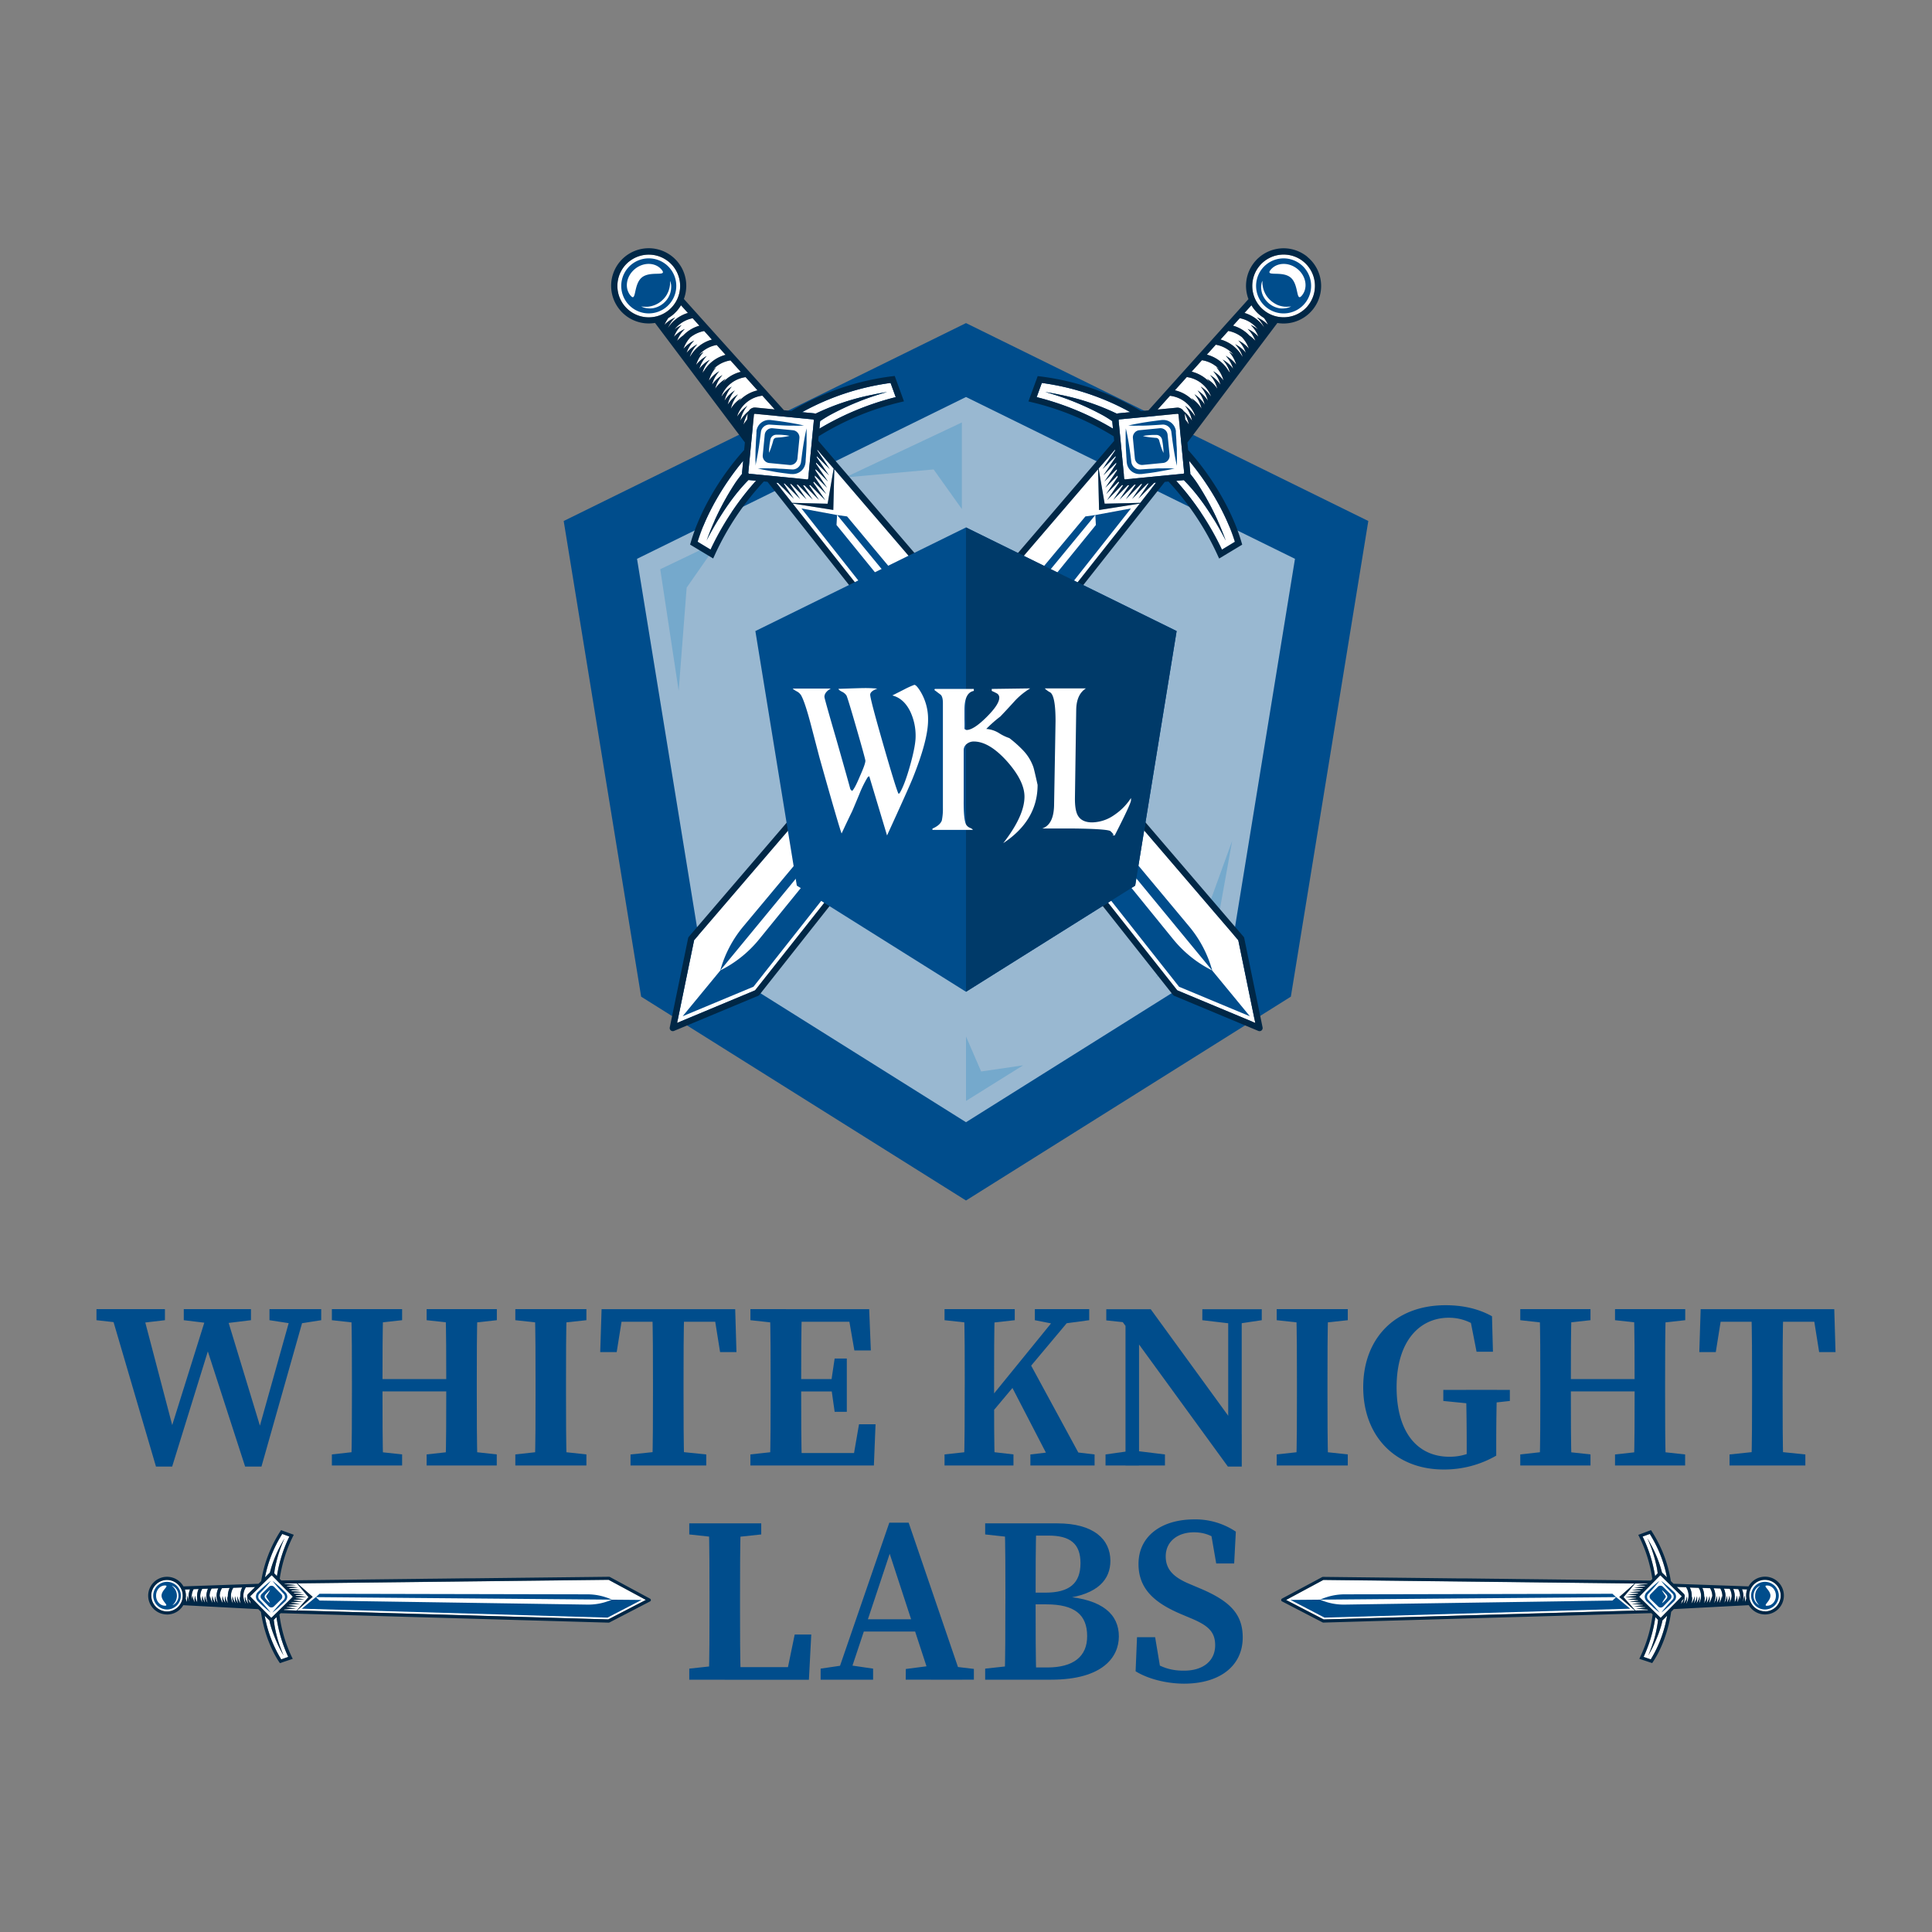 <svg id="Layer_1" data-name="Layer 1" xmlns="http://www.w3.org/2000/svg" viewBox="0 0 900 900"><rect x="0" y="0" width="900" height="900" fill="#808080" stroke="none"/><defs><style>.cls-1{fill:#004d8c;}.cls-2{fill:#99b8d1;}.cls-3{fill:#75a9cc;}.cls-4{fill:#fff;}.cls-5{fill:#002746;}.cls-6{fill:#003a69;}</style></defs><path class="cls-1" d="M59.82,616.67,44.94,615v-5.16H76.83V615l-14.06,1.65Zm37.32-6.81h7.43l18.05,59.34L118,675.11l18.3-65.25h6.26L121.8,683.18h-7.61L95,623.92l4.12-1.81L80.2,683.18H72.66L51.13,609.86H66.05L81.63,669.2l-4.93,5.91Zm2.2,6.81L85.61,615v-5.16h31.3V615l-13.48,1.65Zm37.06,0L125.53,615v-5.16h24.1V615L139,616.67Z"/><path class="cls-1" d="M154.6,615v-5.16h32.72V615l-15.16,1.65h-2.72Zm17.56,60.87,15.16,1.65v5.15H154.6v-5.15l14.84-1.65Zm-8.22-32c0-11.31,0-22.73-.33-34h14.9c-.33,11.09-.33,22.51-.33,34v3.33c0,12.74,0,24.16.33,35.46h-14.9c.33-11.09.33-22.5.33-34Zm7.12,4.31v-5.74H215v5.74ZM198.74,615v-5.16h32.71V615l-15,1.65h-2.64Zm17.67,60.87,15,1.65v5.15H198.74v-5.15l15-1.65Zm-8.53-32c0-11.31,0-22.73-.33-34h14.89c-.33,11.09-.33,22.51-.33,34v4.76c0,11.31,0,22.73.33,34H207.55c.33-11.09.33-22.5.33-35.46Z"/><path class="cls-1" d="M240.06,615v-5.16h33.11V615l-15.27,1.65h-2.72Zm17.84,60.87,15.27,1.65v5.15H240.06v-5.15l15.12-1.65Zm-8.42-32c0-11.31,0-22.73-.33-34H264c-.33,11.09-.33,22.51-.33,34v4.72c0,11.35,0,22.77.33,34.07H249.15c.33-11.09.33-22.5.33-34Z"/><path class="cls-1" d="M284,615.72l6.47-5.86-3.19,20h-7.68l.64-20h62.24l.59,20h-7.63l-3.2-20,6.44,5.86Zm29,60.17,16,1.65v5.15H293.73v-5.15l15.82-1.65Zm-8.82-32c0-11.31,0-22.73-.33-34h14.9c-.33,11.09-.33,22.51-.33,34v4.72c0,11.35,0,22.77.33,34.07h-14.9c.33-11.09.33-22.5.33-34Z"/><path class="cls-1" d="M349.57,615v-5.16h16.54v6.81h-1.42Zm16.54,60.87v6.8H349.57v-5.15l15.12-1.65Zm-7.12-32c0-11.31,0-22.73-.33-34h14.89c-.33,11.09-.33,22.51-.33,34v3.89c0,12.18,0,23.6.33,34.9H358.66c.33-11.09.33-22.5.33-34Zm35.67-34,6.48,5.86h-35v-5.86H404.9l.77,19.22H398ZM390.6,648.2H366.11v-5.78H390.6Zm17.26,15.28-.77,19.21h-41v-5.81h37.22l-6.47,5.81,3.32-19.21Zm-20.7-19.56,1.65-11.07h5.67v24.81h-5.67L387.16,646Z"/><path class="cls-1" d="M440,615v-5.16h32.71V615l-14.87,1.65h-2.72Zm17.84,60.87,14.27,1.65v5.15H440v-5.15l15.12-1.65Zm-8.42-32c0-11.31,0-22.73-.33-34h14.32c-.32,11.09-.32,22.51-.32,34v6.53c0,9.54,0,21,.32,32.26H449.06c.33-11.09.33-22.5.33-34Zm7,13.43L495,609.86h7.4l-46,54.89Zm22.53-23.72,26.64,49.08H490.31l-20-38.65ZM480,677.54l14-1.65h2.08l13.82,1.65v5.15H480ZM482.07,615v-5.16H507.4V615L495,616.67l-2.72.34Z"/><path class="cls-1" d="M515,677.54l11.61-1.65h2.68l13.39,1.65v5.15H515Zm6.31-64,6.57,2.88-12.53-1.33v-5.2h20.7l42.41,58.3v15H572Zm3-3.65,6.3,5.2v67.63h-6.3Zm35.79,0h27.68V615l-11.06,1.65h-2.64l-14-1.65Zm12.05,0h6.29v73.32l-6.29-6.3Z"/><path class="cls-1" d="M594.73,615v-5.16h33.12V615l-15.28,1.65h-2.72Zm17.84,60.87,15.28,1.65v5.15H594.73v-5.15l15.12-1.65Zm-8.41-32c0-11.31,0-22.73-.33-34h14.89c-.33,11.09-.33,22.51-.33,34v4.72c0,11.35,0,22.77.33,34.07H603.83c.33-11.09.33-22.5.33-34Z"/><path class="cls-1" d="M697,678.1a48.58,48.58,0,0,1-24.51,6.45c-22.28,0-37.45-15.32-37.45-38.35,0-22.59,14.71-38.18,38.32-38.18,8.15,0,15.4,1.64,21.67,5.15l.44,16.52h-7.63l-3.3-16.85,7.21,1.87v6c-5.65-4.84-11-6.86-16.86-6.86-13.6,0-24.3,10.93-24.3,32.34s10,32.42,24.59,32.42c5.4,0,9.25-1.35,14.75-4.18l-6.68,6.13v-7.38c0-8.62-.11-17.06-.33-25.73h14.41c-.23,8.52-.33,17.09-.33,25.94Zm-24.65-25.48v-5.16h31v5.16L690.91,654h-4.73Z"/><path class="cls-1" d="M708.2,615v-5.16h32.71V615l-15.16,1.65H723Zm17.55,60.87,15.16,1.65v5.15H708.2v-5.15L723,675.89Zm-8.21-32c0-11.31,0-22.73-.33-34H732.1c-.33,11.09-.33,22.51-.33,34v3.33c0,12.74,0,24.16.33,35.46H717.21c.33-11.09.33-22.5.33-34Zm7.11,4.31v-5.74h43.94v5.74ZM752.34,615v-5.16h32.71V615l-15,1.65h-2.64ZM770,675.89l15,1.65v5.15H752.34v-5.15l15-1.65Zm-8.54-32c0-11.31,0-22.73-.33-34H776c-.33,11.09-.33,22.51-.33,34v4.76c0,11.31,0,22.73.33,34H761.14c.33-11.09.33-22.5.33-35.46Z"/><path class="cls-1" d="M796,615.72l6.47-5.86-3.19,20H791.6l.63-20h62.24l.59,20h-7.63l-3.19-20,6.43,5.86Zm29,60.17,16,1.65v5.15H805.69v-5.15l15.82-1.65Zm-8.82-32c0-11.31,0-22.73-.34-34h14.9c-.33,11.09-.33,22.51-.33,34v4.72c0,11.35,0,22.77.33,34.07h-14.9c.34-11.09.34-22.5.34-34Z"/><path class="cls-1" d="M321.09,714.8v-5.16h33.52v5.16l-15.28,1.65H336.2Zm16.53,60.87v6.8H321.09v-5.16l15.11-1.64Zm-7.44-66h14.89c-.33,11.23-.33,22.65-.33,34v6.73c0,9.49,0,20.91.33,32.07H330.18c.33-11.23.33-22.64.33-32.86v-5.94C330.51,732.23,330.51,720.81,330.18,709.64Zm47.74,51.75-1.1,21.08h-39.2v-5.89h35.43l-7.2,5.89,4.35-21.08Z"/><path class="cls-1" d="M382.28,777.31l11.14-1.64h2.07l11.23,1.64v5.16H382.28Zm32-68h9l25,73.17H433.64l-20.37-62.3,3.33-2.81-21.67,65.11h-5.85Zm-12.32,45h29.64l2.12,5.73H400.11Zm20,23.17L435,775.79h4.82l13.85,1.65v5H421.92Z"/><path class="cls-1" d="M458.93,714.8v-5.16h16.54v6.81h-1.42Zm16.54,60.87v6.8H458.93v-5.16l15.12-1.64Zm-7.11-31.75c0-11.39,0-22.89-.33-34.28h14.73c-.33,11.17-.33,22.67-.33,34.28v3.23c0,12.47,0,23.93.33,35.32H468c.33-11.16.33-22.62.33-34.23Zm7.11-2H486.9c11.37,0,16.43-4.4,16.43-13.77,0-9.09-4.89-12.81-14.83-12.81h-13v-5.7h17.06c16.85,0,24.7,7.39,24.7,17.48,0,8.37-5.48,15.62-21.69,17.54v-1c18.29,1.3,25.64,8.59,25.64,18.63,0,9.59-7.47,20.17-31.56,20.17H475.47v-5.69h12.4c12.18,0,18.57-5.1,18.57-14.56,0-10.09-5.93-14.84-19-14.84H475.47Z"/><path class="cls-1" d="M566.07,766.41c0-6.46-3.55-9.35-11.61-12.69L550,751.84c-12.08-5.16-19.64-11.61-19.64-23.29,0-12.91,10.64-20.76,26-20.76a33.75,33.75,0,0,1,19.34,5.71l-.78,14.83h-8.36l-2.87-16.58,7.95,3.38v5.49c-5.62-4.75-9.72-6.81-15.46-6.81-7.39,0-13.14,4.12-13.14,11.23,0,6.34,4,9.88,11.22,12.88l4.72,2c14.26,6,19.93,12.17,19.93,22.88,0,13-10.38,21.51-27.31,21.51-8.24,0-16.9-2.23-22.59-5.77l.66-15.86h8.44L541,780l-7.82-2.87v-5.28c6.89,4.34,11,6.41,18.29,6.41C560.53,778.3,566.07,773.64,566.07,766.41Z"/><polygon class="cls-1" points="262.59 242.7 298.67 464.28 450 559.24 601.33 464.28 637.41 242.7 450 150.51 262.59 242.7"/><polygon class="cls-2" points="326.91 445.54 296.75 260.32 450 184.94 603.25 260.32 573.09 445.54 450 522.77 326.91 445.54"/><polygon class="cls-3" points="448.07 196.8 448.07 237.13 434.92 218.68 393.71 222.41 448.07 196.8"/><polygon class="cls-3" points="307.57 265.17 335.03 252.01 319.87 273.75 316.15 321.8 307.57 265.17"/><polygon class="cls-3" points="574 391.65 565.65 438.08 538.29 455.44 560.06 430.13 574 391.65"/><polygon class="cls-3" points="450 482.83 450 512.87 476.59 496.27 457.05 499.14 450 482.83"/><path class="cls-4" d="M482.92,185l2.4-6.61A117.77,117.77,0,0,1,526.53,192l-5.38.52a3.45,3.45,0,0,0-.84.21,110.23,110.23,0,0,0-26.68-8.87c-2.24-.48-4.48-.89-6.73-1.26a126.86,126.86,0,0,1,27.13,11c1.41.8,2.76,1.67,4.1,2.57v0l.34,3.52A132.14,132.14,0,0,0,482.92,185Z"/><polygon class="cls-4" points="351.72 461.35 315.44 476.49 323.34 437.98 511.52 218.59 511.99 237.57 530.94 234.55 351.72 461.35"/><path class="cls-4" d="M531.18,234.25l-16.59.39-2.81-16.36,7.63-8.88.05.5-5.85,8.65,6.09-6.12.06.55L514,221.45l6-6,.06.61-5.59,8.27,5.83-5.85.06.66-5.47,8.09,5.7-5.72.07.71-5.35,7.91,5.77-5.79c.08.14.16.28.25.41L515.73,233l7-7.08a4,4,0,0,0,.45.16l-4.58,6.78,6.74-6.77.71-.06-4.52,6.69,6.89-6.92.66-.07-4.63,6.85,7.06-7.08.6-.06-4.73,7,7.21-7.24.55-.05-4.83,7.15,7.36-7.4.88-.08Z"/><path class="cls-4" d="M575.24,252.38l-6,3.64A132.18,132.18,0,0,0,547.93,224l3.53-.34h0C558,230.2,563.25,238,567.85,246c1.1,1.92,2.14,3.86,3.16,5.83A127.73,127.73,0,0,0,557.63,225c-1-1.48-2.07-2.88-3.17-4.27a3.31,3.31,0,0,0,0-.77l-.51-5.3C563.42,226,571.38,239.84,575.24,252.38Z"/><path class="cls-4" d="M552.73,201.83h0v-.1S552.73,201.79,552.73,201.83Z"/><path class="cls-4" d="M549,193.18l2.62,27a.45.45,0,0,1-.1.33.48.48,0,0,1-.31.17l-27,2.62a.47.47,0,0,1-.34-.11.43.43,0,0,1-.16-.31l-2.62-27a.46.46,0,0,1,.1-.34.48.48,0,0,1,.31-.17l27-2.61a.45.45,0,0,1,.5.41Z"/><path class="cls-4" d="M553.83,197.82a19.82,19.82,0,0,0-1.72-2.41l-.25-2.51a3,3,0,0,0-.06-.32A17.14,17.14,0,0,1,553.83,197.82Z"/><path class="cls-4" d="M556.77,194.11A17.14,17.14,0,0,0,552,189,15.75,15.75,0,0,1,555.3,196a17.82,17.82,0,0,0-3.94-4.51,3.09,3.09,0,0,0-.71-.82,3.38,3.38,0,0,0-2.46-.76l-8.93.87,5.76-6.41A14.16,14.16,0,0,1,556.49,193C556.59,193.39,556.69,193.75,556.77,194.11Z"/><path class="cls-4" d="M564.12,184.79a15.7,15.7,0,0,0-4.82-4.71,15.46,15.46,0,0,1,3.35,6.57,15.78,15.78,0,0,0-4.81-4.78,15.55,15.55,0,0,1,3.34,6.63,16.14,16.14,0,0,0-4.79-4.84,15.53,15.53,0,0,1,3.31,6.7,15.82,15.82,0,0,0-4.77-4.9,13.91,13.91,0,0,1,1.18,1.59,16.78,16.78,0,0,0-8.82-5.24l5.54-6.16A14.08,14.08,0,0,1,563.89,184C564,184.26,564.05,184.52,564.12,184.79Z"/><path class="cls-4" d="M570,177.36a15.5,15.5,0,0,0-4.88-4.44,15.16,15.16,0,0,1,3.41,6.3,15.64,15.64,0,0,0-4.86-4.51,15.18,15.18,0,0,1,3.38,6.37,15.46,15.46,0,0,0-4.84-4.58,13.75,13.75,0,0,1,1.21,1.55,16.87,16.87,0,0,0-8.34-4.92l4.8-5.33a14.15,14.15,0,0,1,8.17,4.28,11.9,11.9,0,0,0-1.47-1A15.15,15.15,0,0,1,570,177.36Z"/><path class="cls-4" d="M575.91,169.93a15.33,15.33,0,0,0-4.94-4.18,14.94,14.94,0,0,1,3.46,6,15.34,15.34,0,0,0-4.92-4.24,14.91,14.91,0,0,1,3.45,6.1c-.25-.32-.51-.64-.78-1a16.68,16.68,0,0,0-10-7.4l4.16-4.63a14.21,14.21,0,0,1,8.32,4.68,14.12,14.12,0,0,0-2.2-1.39A14.75,14.75,0,0,1,575.91,169.93Z"/><path class="cls-4" d="M581.81,162.49a15.19,15.19,0,0,0-5-3.9,14.9,14.9,0,0,1,3.54,5.76,15.35,15.35,0,0,0-5-4,14.76,14.76,0,0,1,3.52,5.83l-.38-.45a16.67,16.67,0,0,0-9.94-7.57l3.61-4a14.6,14.6,0,0,1,6.39,2.92A15.06,15.06,0,0,1,581.81,162.49Z"/><path class="cls-4" d="M586.24,156.9a15.2,15.2,0,0,0-5.07-3.68,14.72,14.72,0,0,1,3.6,5.54,16.79,16.79,0,0,0-2.84-2.49,16.74,16.74,0,0,0-7.56-4.57l3.13-3.48a14,14,0,0,1,8.46,5.21,13.84,13.84,0,0,0-3.33-2A14.6,14.6,0,0,1,586.24,156.9Z"/><path class="cls-4" d="M589,152.78a16.63,16.63,0,0,0-9.32-7l3.24-3.59a17.3,17.3,0,0,0,3.87,4.53,18.19,18.19,0,0,0,2,1.41,15.8,15.8,0,0,1,1.82,3.17,15.47,15.47,0,0,0-5.1-3.44A14.56,14.56,0,0,1,589,152.78Z"/><path class="cls-4" d="M609.23,142.47a14.61,14.61,0,1,1-2-20.56A14.63,14.63,0,0,1,609.23,142.47Z"/><path class="cls-1" d="M526.84,236.85l-16.6,3.07h0l.26,4.64-156.86,193a54.9,54.9,0,0,1-18.12,14.51L510.23,239.93l-4.61.64-159.35,191a54.66,54.66,0,0,0-10.76,20.57L318,473.41l33-13.76.12-.15Z"/><path class="cls-1" d="M528.5,201.63a3.33,3.33,0,0,0-.75,2.46l.92,9.49a3.38,3.38,0,0,0,3.67,3l9.49-.92a3.37,3.37,0,0,0,3-3.68l-.92-9.49a3.36,3.36,0,0,0-3.68-3l-9.48.92A3.29,3.29,0,0,0,528.5,201.63ZM542,211a21.56,21.56,0,0,1-.92-2.24c-.25-.67-.5-1.47-.74-2.33-.12-.42-.26-.9-.36-1.3a1.6,1.6,0,0,0-1.39-1.16c-.44,0-.92-.06-1.36-.1-.89-.07-1.72-.17-2.43-.28a21.57,21.57,0,0,1-2.37-.47,21,21,0,0,1,2.39-.36c.71-.08,1.55-.14,2.44-.16.45,0,.9,0,1.39,0a2.75,2.75,0,0,1,1.74.64,2.79,2.79,0,0,1,.95,1.56c.11.52.16.93.24,1.39.14.88.25,1.71.31,2.43A20.84,20.84,0,0,1,542,211Z"/><path class="cls-1" d="M606.1,123.28a12.82,12.82,0,1,0,1.75,18.05A12.82,12.82,0,0,0,606.1,123.28Zm-4.83,19.57c-.15.06-.36.18-.64.28a8.85,8.85,0,0,1-2.48.53,9.09,9.09,0,0,1-1.71,0,9,9,0,0,1-1.89-.42,9.93,9.93,0,0,1-1.9-.84,10.06,10.06,0,0,1-.91-.59l-.41-.3a5.22,5.22,0,0,1-.42-.36,10.35,10.35,0,0,1-2.53-3.36,9.69,9.69,0,0,1-.63-1.83,9.06,9.06,0,0,1-.21-3.13,7.69,7.69,0,0,1,.2-1.09A4.34,4.34,0,0,1,588,131l.08-.24s0,.35,0,.94c0,.29,0,.65.07,1.05s.13.84.23,1.32a12.54,12.54,0,0,0,.46,1.49,13.89,13.89,0,0,0,.74,1.57,11.13,11.13,0,0,0,2.35,2.85c.11.1.24.23.34.31l.4.31c.26.18.48.36.76.52A10.94,10.94,0,0,0,595,142a10.79,10.79,0,0,0,1.63.55,13.63,13.63,0,0,0,1.54.28,12.12,12.12,0,0,0,2.39,0c.59,0,.93-.11.93-.11Zm5.23-5.23c-2.87,3.49-1.3-5.06-5.31-8.36s-12.11-.13-9.24-3.61,8.46-3.63,12.48-.33S609.37,134.14,606.5,137.62Z"/><path class="cls-1" d="M541.08,219.45c1.83-.31,3.35-.61,4.41-.84s1.66-.37,1.66-.37-.62,0-1.7-.06-2.64,0-4.49,0c-.92,0-1.93,0-3,.1s-2.17.09-3.33.18l-3.5.23a3.86,3.86,0,0,1-2.68-.9,4,4,0,0,1-1.41-2.44c-.15-1.18-.3-2.35-.44-3.48-.3-2.29-.62-4.43-.94-6.25s-.61-3.35-.84-4.41-.38-1.67-.38-1.67,0,.63-.05,1.71,0,2.63,0,4.49.13,4,.28,6.31c0,.58.07,1.17.11,1.76l.06.89c0,.32,0,.56.09,1a5.89,5.89,0,0,0,2.13,3.81,6,6,0,0,0,4.15,1.32l.28,0,.22,0,.45-.05.89-.12,1.75-.22c1.15-.14,2.25-.31,3.3-.47S540.17,219.61,541.08,219.45Z"/><path class="cls-1" d="M548.23,210.76c0-.92,0-1.93-.1-3s-.09-2.18-.17-3.33l-.12-1.76-.06-.9,0-.45,0-.22,0-.28a5.91,5.91,0,0,0-6.24-5.17c-.4,0-.64.06-1,.09l-.89.11-1.75.23c-2.29.3-4.43.62-6.25.94s-3.35.61-4.41.84-1.66.38-1.66.38.62,0,1.7.05,2.64,0,4.49,0,4-.13,6.32-.27l3.5-.23a4,4,0,0,1,2.66.91,3.86,3.86,0,0,1,1.4,2.46c.15,1.18.3,2.35.44,3.48s.32,2.25.47,3.3.32,2,.47,2.95c.31,1.83.62,3.35.84,4.41s.38,1.66.38,1.66,0-.62,0-1.7S548.28,212.61,548.23,210.76Z"/><path class="cls-5" d="M609.08,119.67a17.49,17.49,0,0,0-27.5,19.67L535,191.15l-3.47.34a120.49,120.49,0,0,0-47-16.15l-1.13-.13L479.08,187l1.58.38a129,129,0,0,1,38.16,15.9l.2,2.08-81.92,95.5-5.71,6.66-7.71,9h0l-15.41,18-1.54,1.79h0L404,339.46l-83.12,96.91a1.47,1.47,0,0,0-.32.65L312,478.6a1.45,1.45,0,0,0,2,1.63l39.17-16.34a1.49,1.49,0,0,0,.58-.44L455.46,334.76l12.27-15.53,3.42-4.33,3.47-4.39h0l10.28-13,2.58-3.27,55.13-69.76,1.7-.17a129.21,129.21,0,0,1,22.93,34.4l.68,1.48,10.75-6.47-.32-1.08c-4.24-14.59-13.65-30.6-24.87-43l-.34-3.5,41.91-55.68a17.49,17.49,0,0,0,14-30.76ZM482.92,185l2.4-6.61A117.77,117.77,0,0,1,526.53,192l-5.38.52a3.45,3.45,0,0,0-.84.21,110.23,110.23,0,0,0-26.68-8.87c-2.24-.48-4.48-.89-6.73-1.26a126.86,126.86,0,0,1,27.13,11c1.41.8,2.76,1.67,4.1,2.57v0l.34,3.52A132.14,132.14,0,0,0,482.92,185ZM351.72,461.35l-36.28,15.14,7.9-38.51L511.52,218.59l.47,19,19-3Zm179.46-227.1-16.59.39-2.81-16.36,7.63-8.88.05.5-5.85,8.65,6.09-6.12.06.55L514,221.45l6-6,.06.61-5.59,8.27,5.83-5.85.06.66-5.47,8.09,5.7-5.72.07.71-5.35,7.91,5.77-5.79c.08.14.16.28.25.41L515.73,233l7-7.08a4,4,0,0,0,.45.16l-4.58,6.78,6.74-6.77.71-.06-4.52,6.69,6.89-6.92.66-.07-4.63,6.85,7.06-7.08.6-.06-4.73,7,7.21-7.24.55-.05-4.83,7.15,7.36-7.4.88-.08Zm44.06,18.13-6,3.64A132.18,132.18,0,0,0,547.93,224l3.53-.34h0C558,230.2,563.25,238,567.85,246c1.1,1.92,2.14,3.86,3.16,5.83A127.73,127.73,0,0,0,557.63,225c-1-1.48-2.07-2.88-3.17-4.27a3.31,3.31,0,0,0,0-.77l-.51-5.3C563.42,226,571.38,239.84,575.24,252.38Zm-22.51-50.55h0v-.1S552.73,201.79,552.73,201.83ZM549,193.18l2.62,27a.45.45,0,0,1-.1.33.48.48,0,0,1-.31.17l-27,2.62a.47.47,0,0,1-.34-.11.43.43,0,0,1-.16-.31l-2.62-27a.46.46,0,0,1,.1-.34.48.48,0,0,1,.31-.17l27-2.61a.45.45,0,0,1,.5.41Zm4.86,4.64a19.82,19.82,0,0,0-1.72-2.41l-.25-2.51a3,3,0,0,0-.06-.32A17.14,17.14,0,0,1,553.83,197.82Zm2.94-3.71A17.14,17.14,0,0,0,552,189,15.75,15.75,0,0,1,555.3,196a17.82,17.82,0,0,0-3.94-4.51,3.09,3.09,0,0,0-.71-.82,3.38,3.38,0,0,0-2.46-.76l-8.93.87,5.76-6.41A14.16,14.16,0,0,1,556.49,193C556.59,193.39,556.69,193.75,556.77,194.11Zm7.35-9.32a15.7,15.7,0,0,0-4.82-4.71,15.46,15.46,0,0,1,3.35,6.57,15.78,15.78,0,0,0-4.81-4.78,15.55,15.55,0,0,1,3.34,6.63,16.14,16.14,0,0,0-4.79-4.84,15.53,15.53,0,0,1,3.31,6.7,15.82,15.82,0,0,0-4.77-4.9,13.91,13.91,0,0,1,1.18,1.59,16.78,16.78,0,0,0-8.82-5.24l5.54-6.16A14.08,14.08,0,0,1,563.89,184C564,184.26,564.05,184.52,564.12,184.79Zm5.89-7.43a15.5,15.5,0,0,0-4.88-4.44,15.16,15.16,0,0,1,3.41,6.3,15.64,15.64,0,0,0-4.86-4.51,15.18,15.18,0,0,1,3.38,6.37,15.46,15.46,0,0,0-4.84-4.58,13.75,13.75,0,0,1,1.21,1.55,16.87,16.87,0,0,0-8.34-4.92l4.8-5.33a14.15,14.15,0,0,1,8.17,4.28,11.9,11.9,0,0,0-1.47-1A15.15,15.15,0,0,1,570,177.36Zm5.9-7.43a15.33,15.33,0,0,0-4.94-4.18,14.94,14.94,0,0,1,3.46,6,15.34,15.34,0,0,0-4.92-4.24,14.91,14.91,0,0,1,3.45,6.1c-.25-.32-.51-.64-.78-1a16.68,16.68,0,0,0-10-7.4l4.16-4.63a14.21,14.21,0,0,1,8.32,4.68,14.12,14.12,0,0,0-2.2-1.39A14.75,14.75,0,0,1,575.91,169.93Zm5.9-7.44a15.19,15.19,0,0,0-5-3.9,14.9,14.9,0,0,1,3.54,5.76,15.35,15.35,0,0,0-5-4,14.76,14.76,0,0,1,3.52,5.83l-.38-.45a16.67,16.67,0,0,0-9.94-7.57l3.61-4a14.6,14.6,0,0,1,6.39,2.92A15.06,15.06,0,0,1,581.81,162.49Zm4.43-5.59a15.2,15.2,0,0,0-5.07-3.68,14.72,14.72,0,0,1,3.6,5.54,16.79,16.79,0,0,0-2.84-2.49,16.74,16.74,0,0,0-7.56-4.57l3.13-3.48a14,14,0,0,1,8.46,5.21,13.84,13.84,0,0,0-3.33-2A14.6,14.6,0,0,1,586.24,156.9Zm2.79-4.12a16.63,16.63,0,0,0-9.32-7l3.24-3.59a17.3,17.3,0,0,0,3.87,4.53,18.19,18.19,0,0,0,2,1.41,15.8,15.8,0,0,1,1.82,3.17,15.47,15.47,0,0,0-5.1-3.44A14.56,14.56,0,0,1,589,152.78Zm20.2-10.31a14.61,14.61,0,1,1-2-20.56A14.63,14.63,0,0,1,609.23,142.47Z"/><path class="cls-4" d="M381.71,199.69l.34-3.52v0c1.34-.9,2.69-1.77,4.1-2.57a126.86,126.86,0,0,1,27.13-11c-2.25.37-4.49.78-6.73,1.26a110.23,110.23,0,0,0-26.68,8.87,3.45,3.45,0,0,0-.84-.21l-5.38-.52a117.77,117.77,0,0,1,41.21-13.61l2.4,6.61A132.14,132.14,0,0,0,381.71,199.69Z"/><polygon class="cls-4" points="369.24 234.55 388.19 237.57 388.66 218.59 576.84 437.98 584.74 476.49 548.46 461.35 369.24 234.55"/><path class="cls-4" d="M361.58,224.86l.88.08,7.36,7.4L365,225.19l.55.05,7.21,7.24-4.73-7,.6.06,7.05,7.08-4.62-6.85.66.07,6.89,6.92-4.53-6.69.72.06,6.74,6.77-4.59-6.78a3.57,3.57,0,0,0,.46-.16l7.05,7.08-5.59-8.28a3.38,3.38,0,0,0,.24-.41l5.78,5.79-5.35-7.91.07-.71,5.7,5.72-5.47-8.09.06-.66,5.83,5.85-5.6-8.27.06-.61,6,6L380.42,213l.06-.55,6.09,6.12-5.85-8.65,0-.5,7.63,8.88-2.81,16.36L369,234.25Z"/><path class="cls-4" d="M346.21,214.64l-.51,5.3a3.31,3.31,0,0,0,0,.77c-1.1,1.39-2.18,2.79-3.18,4.27a127.21,127.21,0,0,0-13.37,26.85c1-2,2.06-3.91,3.16-5.83,4.6-8,9.84-15.8,16.36-22.4h0l3.53.34A131.89,131.89,0,0,0,331,256l-6-3.64C328.8,239.84,336.76,226,346.21,214.64Z"/><path class="cls-4" d="M347.46,201.73v.1h0S347.46,201.76,347.46,201.73Z"/><path class="cls-4" d="M351.37,192.87a.45.45,0,0,1,.34-.1l27,2.61a.48.48,0,0,1,.31.17.46.46,0,0,1,.1.34l-2.62,27a.43.43,0,0,1-.16.31.49.49,0,0,1-.34.11l-27-2.62a.48.48,0,0,1-.31-.17.45.45,0,0,1-.1-.33l2.62-27A.45.45,0,0,1,351.37,192.87Z"/><path class="cls-4" d="M348.38,192.58a3,3,0,0,0-.06.32l-.25,2.51a18.79,18.79,0,0,0-1.72,2.41A17.14,17.14,0,0,1,348.38,192.58Z"/><path class="cls-4" d="M343.69,193a14.14,14.14,0,0,1,11.46-8.71l5.77,6.41-8.93-.87a3.36,3.36,0,0,0-2.46.76,3.09,3.09,0,0,0-.71.82,17.82,17.82,0,0,0-3.94,4.51,15.75,15.75,0,0,1,3.29-6.92,17.14,17.14,0,0,0-4.76,5.07C343.49,193.75,343.58,193.39,343.69,193Z"/><path class="cls-4" d="M336.29,184a14.08,14.08,0,0,1,11.06-8.34l5.54,6.16a16.78,16.78,0,0,0-8.82,5.24,12.82,12.82,0,0,1,1.18-1.59,16,16,0,0,0-4.78,4.9,15.66,15.66,0,0,1,3.32-6.7A16,16,0,0,0,339,188.5a15.55,15.55,0,0,1,3.34-6.63,15.78,15.78,0,0,0-4.81,4.78,15.46,15.46,0,0,1,3.35-6.57,15.7,15.7,0,0,0-4.82,4.71C336.13,184.52,336.21,184.26,336.29,184Z"/><path class="cls-4" d="M333.59,171.13a11.9,11.9,0,0,0-1.47,1,14.12,14.12,0,0,1,8.17-4.28l4.8,5.33a16.87,16.87,0,0,0-8.34,4.92A13.75,13.75,0,0,1,338,176.5a15.6,15.6,0,0,0-4.85,4.58,15.32,15.32,0,0,1,3.39-6.37,15.64,15.64,0,0,0-4.86,4.51,15.25,15.25,0,0,1,3.4-6.3,15.57,15.57,0,0,0-4.87,4.44A15.15,15.15,0,0,1,333.59,171.13Z"/><path class="cls-4" d="M327.75,164a14.51,14.51,0,0,0-2.19,1.39,14.15,14.15,0,0,1,8.32-4.68L338,165.3a16.68,16.68,0,0,0-10,7.4c-.27.31-.53.63-.78,1a14.91,14.91,0,0,1,3.45-6.1,15.37,15.37,0,0,0-4.93,4.24,15.07,15.07,0,0,1,3.47-6,15.33,15.33,0,0,0-4.94,4.18A14.84,14.84,0,0,1,327.75,164Z"/><path class="cls-4" d="M321.64,157.09a14.6,14.6,0,0,1,6.39-2.92l3.61,4a16.64,16.64,0,0,0-9.94,7.57l-.38.45a14.76,14.76,0,0,1,3.52-5.83,15.35,15.35,0,0,0-5,4,14.79,14.79,0,0,1,3.54-5.76,15.19,15.19,0,0,0-5,3.9A14.92,14.92,0,0,1,321.64,157.09Z"/><path class="cls-4" d="M317.55,151.43a13.84,13.84,0,0,0-3.33,2,14,14,0,0,1,8.45-5.21l3.14,3.48a16.69,16.69,0,0,0-7.56,4.57,16.79,16.79,0,0,0-2.84,2.49,14.72,14.72,0,0,1,3.6-5.54,15.2,15.2,0,0,0-5.07,3.68A14.6,14.6,0,0,1,317.55,151.43Z"/><path class="cls-4" d="M314.63,147.84a15.36,15.36,0,0,0-5.1,3.44,15.8,15.8,0,0,1,1.82-3.17,19.19,19.19,0,0,0,2-1.41,17.3,17.3,0,0,0,3.87-4.53l3.24,3.59a16.63,16.63,0,0,0-9.32,7A14.56,14.56,0,0,1,314.63,147.84Z"/><path class="cls-4" d="M292.94,121.91a14.61,14.61,0,1,1-2,20.56A14.62,14.62,0,0,1,292.94,121.91Z"/><path class="cls-1" d="M373.34,236.85l16.6,3.07h0l-.26,4.64,156.85,193a55,55,0,0,0,18.13,14.51L390,239.93l4.6.64,159.36,191a54.8,54.8,0,0,1,10.76,20.57l17.53,21.29-33-13.76-.12-.15Z"/><path class="cls-1" d="M369.4,200.42l-9.49-.92a3.33,3.33,0,0,0-2.46.75,3.37,3.37,0,0,0-1.21,2.27l-.92,9.49a3.37,3.37,0,0,0,3,3.68l9.49.92a3.38,3.38,0,0,0,3.67-3l.92-9.49a3.37,3.37,0,0,0-.75-2.46A3.31,3.31,0,0,0,369.4,200.42Zm-11.06,8.12c.06-.72.16-1.55.31-2.43.08-.46.13-.87.24-1.39a2.79,2.79,0,0,1,.95-1.56,2.75,2.75,0,0,1,1.74-.64c.49,0,.94,0,1.39,0,.89,0,1.73.08,2.44.16a21,21,0,0,1,2.39.36,21.57,21.57,0,0,1-2.37.47c-.71.11-1.54.21-2.43.28-.44,0-.92.08-1.36.1a1.54,1.54,0,0,0-.87.36,1.43,1.43,0,0,0-.52.8c-.1.4-.24.88-.36,1.3-.24.86-.5,1.66-.74,2.33a21.56,21.56,0,0,1-.92,2.24A20.84,20.84,0,0,1,358.34,208.54Z"/><path class="cls-1" d="M292.33,141.33a12.82,12.82,0,1,0,1.74-18.05A12.82,12.82,0,0,0,292.33,141.33Zm6.36,1.41s.34.06.93.11a12.12,12.12,0,0,0,2.39,0,14,14,0,0,0,1.54-.28,11.18,11.18,0,0,0,1.63-.55,11.45,11.45,0,0,0,1.63-.84c.27-.16.5-.34.76-.52l.4-.31c.1-.08.23-.21.34-.31a11.13,11.13,0,0,0,2.35-2.85,13.89,13.89,0,0,0,.74-1.57,14.71,14.71,0,0,0,.46-1.49c.1-.48.18-.92.23-1.32s.06-.76.06-1.05c0-.59,0-.94,0-.94l.08.24a4.34,4.34,0,0,1,.21.66,7.69,7.69,0,0,1,.2,1.09,9.32,9.32,0,0,1,0,1.43,9,9,0,0,1-.25,1.7,9.74,9.74,0,0,1-.64,1.83,10.19,10.19,0,0,1-1.06,1.78,10.9,10.9,0,0,1-1.46,1.58,5.22,5.22,0,0,1-.42.36l-.41.3a10.06,10.06,0,0,1-.91.59,9.93,9.93,0,0,1-1.9.84,9,9,0,0,1-1.89.42,9.18,9.18,0,0,1-1.72,0,8.68,8.68,0,0,1-2.47-.53,6.75,6.75,0,0,1-.64-.28Zm-2.94-17.42c4-3.3,9.6-3.16,12.47.33s-5.21.3-9.23,3.61-2.44,11.85-5.31,8.36S291.74,128.63,295.75,125.32Z"/><path class="cls-1" d="M359.1,219.45c-1.83-.31-3.35-.61-4.41-.84s-1.66-.37-1.66-.37.62,0,1.7-.06,2.64,0,4.49,0c.92,0,1.93,0,3,.1s2.17.09,3.32.18l3.51.23a3.82,3.82,0,0,0,2.67-.9,4,4,0,0,0,1.41-2.44c.16-1.18.31-2.35.45-3.48.3-2.29.62-4.43.94-6.25s.61-3.35.84-4.41.38-1.67.38-1.67,0,.63,0,1.71,0,2.63,0,4.49-.13,4-.28,6.31c0,.58-.08,1.17-.11,1.76l-.06.89c0,.32,0,.56-.09,1a5.89,5.89,0,0,1-2.13,3.81,6,6,0,0,1-4.15,1.32l-.28,0-.23,0-.45-.05-.88-.12-1.75-.22c-1.15-.14-2.25-.31-3.3-.47S360,219.61,359.1,219.45Z"/><path class="cls-1" d="M351.94,210.76c0-.92.05-1.93.11-3s.08-2.18.17-3.33l.12-1.76c0-.3,0-.6.05-.9l0-.45,0-.22,0-.28a5.91,5.91,0,0,1,6.24-5.17c.4,0,.63.06.95.09l.89.11,1.75.23c2.29.3,4.42.62,6.25.94s3.34.61,4.41.84,1.66.38,1.66.38-.62,0-1.71.05-2.63,0-4.48,0-4-.13-6.32-.27l-3.5-.23a4,4,0,0,0-2.66.91,3.86,3.86,0,0,0-1.4,2.46c-.15,1.18-.3,2.35-.45,3.48s-.31,2.25-.46,3.3-.32,2-.48,2.95c-.3,1.83-.61,3.35-.83,4.41S352,217,352,217s0-.62-.05-1.7S351.89,212.61,351.94,210.76Z"/><path class="cls-5" d="M288.71,144.31a17.5,17.5,0,0,0,16.42,6.12L347,206.11l-.34,3.5c-11.22,12.42-20.63,28.43-24.87,43l-.32,1.08,10.75,6.47.68-1.48a129,129,0,0,1,22.93-34.4l1.7.17,55.12,69.76,2.59,3.27,10.28,13h0L429,314.9l3.42,4.33,12.27,15.53L546.41,463.45a1.49,1.49,0,0,0,.58.44l39.17,16.34a1.45,1.45,0,0,0,2-1.63L579.61,437a1.47,1.47,0,0,0-.32-.65l-83.13-96.91-2.71-3.17h0l-1.54-1.79-15.41-18h0l-7.71-9-5.71-6.66-81.92-95.5.2-2.08a128.86,128.86,0,0,1,38.16-15.9l1.58-.38-4.3-11.82-1.14.13a120.5,120.5,0,0,0-47,16.15l-3.48-.34-46.6-51.81a17.5,17.5,0,1,0-29.89,5Zm93,55.38.34-3.52v0c1.34-.9,2.69-1.77,4.1-2.57a126.86,126.86,0,0,1,27.13-11c-2.25.37-4.49.78-6.73,1.26a110.23,110.23,0,0,0-26.68,8.87,3.45,3.45,0,0,0-.84-.21l-5.38-.52a117.77,117.77,0,0,1,41.21-13.61l2.4,6.61A132.14,132.14,0,0,0,381.71,199.69Zm-12.47,34.86,18.94,3,.48-19L576.84,438l7.9,38.51-36.28-15.14Zm-7.66-9.69.88.08,7.36,7.4L365,225.19l.55.05,7.21,7.24-4.73-7,.6.06,7.05,7.08-4.62-6.85.66.07,6.89,6.92-4.53-6.69.72.06,6.74,6.77-4.59-6.78a3.57,3.57,0,0,0,.46-.16l7.05,7.08-5.59-8.28a3.38,3.38,0,0,0,.24-.41l5.78,5.79-5.35-7.91.07-.71,5.7,5.72-5.47-8.09.06-.66,5.83,5.85-5.6-8.27.06-.61,6,6L380.42,213l.06-.55,6.09,6.12-5.85-8.65,0-.5,7.63,8.88-2.81,16.36L369,234.25Zm-15.37-10.22-.51,5.3a3.31,3.31,0,0,0,0,.77c-1.1,1.39-2.18,2.79-3.18,4.27a127.21,127.21,0,0,0-13.37,26.85c1-2,2.06-3.91,3.16-5.83,4.6-8,9.84-15.8,16.36-22.4h0l3.53.34A131.89,131.89,0,0,0,331,256l-6-3.64C328.8,239.84,336.76,226,346.21,214.64Zm1.25-12.91v.1h0S347.46,201.76,347.46,201.73Zm3.91-8.86a.45.45,0,0,1,.34-.1l27,2.61a.48.48,0,0,1,.31.17.46.46,0,0,1,.1.34l-2.62,27a.43.43,0,0,1-.16.31.49.49,0,0,1-.34.11l-27-2.62a.48.48,0,0,1-.31-.17.45.45,0,0,1-.1-.33l2.62-27A.45.45,0,0,1,351.37,192.87Zm-3-.29a3,3,0,0,0-.06.32l-.25,2.51a18.79,18.79,0,0,0-1.72,2.41A17.14,17.14,0,0,1,348.38,192.58Zm-4.69.46a14.14,14.14,0,0,1,11.46-8.71l5.77,6.41-8.93-.87a3.36,3.36,0,0,0-2.46.76,3.09,3.09,0,0,0-.71.82,17.82,17.82,0,0,0-3.94,4.51,15.75,15.75,0,0,1,3.29-6.92,17.14,17.14,0,0,0-4.76,5.07C343.49,193.75,343.58,193.39,343.69,193Zm-7.4-9a14.08,14.08,0,0,1,11.06-8.34l5.54,6.16a16.78,16.78,0,0,0-8.82,5.24,12.82,12.82,0,0,1,1.18-1.59,16,16,0,0,0-4.78,4.9,15.66,15.66,0,0,1,3.32-6.7A16,16,0,0,0,339,188.5a15.55,15.55,0,0,1,3.34-6.63,15.78,15.78,0,0,0-4.81,4.78,15.46,15.46,0,0,1,3.35-6.57,15.7,15.7,0,0,0-4.82,4.71C336.13,184.52,336.21,184.26,336.29,184Zm-2.7-12.86a11.9,11.9,0,0,0-1.47,1,14.12,14.12,0,0,1,8.17-4.28l4.8,5.33a16.87,16.87,0,0,0-8.34,4.92A13.75,13.75,0,0,1,338,176.5a15.6,15.6,0,0,0-4.85,4.58,15.32,15.32,0,0,1,3.39-6.37,15.64,15.64,0,0,0-4.86,4.51,15.25,15.25,0,0,1,3.4-6.3,15.57,15.57,0,0,0-4.87,4.44A15.15,15.15,0,0,1,333.59,171.13ZM327.75,164a14.51,14.51,0,0,0-2.19,1.39,14.15,14.15,0,0,1,8.32-4.68L338,165.3a16.68,16.68,0,0,0-10,7.4c-.27.31-.53.63-.78,1a14.91,14.91,0,0,1,3.45-6.1,15.37,15.37,0,0,0-4.93,4.24,15.07,15.07,0,0,1,3.47-6,15.33,15.33,0,0,0-4.94,4.18A14.84,14.84,0,0,1,327.75,164Zm-6.11-6.87a14.6,14.6,0,0,1,6.39-2.92l3.61,4a16.64,16.64,0,0,0-9.94,7.57l-.38.45a14.76,14.76,0,0,1,3.52-5.83,15.35,15.35,0,0,0-5,4,14.79,14.79,0,0,1,3.54-5.76,15.19,15.19,0,0,0-5,3.9A14.92,14.92,0,0,1,321.64,157.09Zm-4.09-5.66a13.84,13.84,0,0,0-3.33,2,14,14,0,0,1,8.45-5.21l3.14,3.48a16.69,16.69,0,0,0-7.56,4.57,16.79,16.79,0,0,0-2.84,2.49,14.72,14.72,0,0,1,3.6-5.54,15.2,15.2,0,0,0-5.07,3.68A14.6,14.6,0,0,1,317.55,151.43Zm-2.92-3.59a15.36,15.36,0,0,0-5.1,3.44,15.8,15.8,0,0,1,1.82-3.17,19.19,19.19,0,0,0,2-1.41,17.3,17.3,0,0,0,3.87-4.53l3.24,3.59a16.63,16.63,0,0,0-9.32,7A14.56,14.56,0,0,1,314.63,147.84Zm-21.69-25.93a14.61,14.61,0,1,1-2,20.56A14.62,14.62,0,0,1,292.94,121.91Z"/><polygon class="cls-1" points="371.19 412.56 351.88 293.97 450 245.7 548.12 293.97 528.81 412.56 450 462.01 371.19 412.56"/><polygon class="cls-6" points="450 462.01 528.81 412.56 548.12 293.97 450 245.7 450 462.01"/><path class="cls-4" d="M432.33,335.44q0,9.3-7.17,27.13-2.13,5.21-11.94,26.62l-8.28-27.56a1.44,1.44,0,0,0-.85.6,52.08,52.08,0,0,0-3.76,7.68c-2.22,5.35-3.38,8.1-3.5,8.28q-1.62,3.31-4.78,10.06c-.34-.79-1.45-4.41-3.32-10.83q-2.4-8.21-7-24.58l-3.92-15q-2.82-10.75-4.61-13.91a5.25,5.25,0,0,0-1.88-1.79,7.77,7.77,0,0,1-2.05-1.37H387c-2,1.15-2.95,2.43-2.95,3.86q0,.76,5.52,19.69,6,21.07,6.55,23.3l.77.85c.79-.57,2-2.85,3.67-6.83,1.71-3.81,2.57-6.22,2.57-7.25q0-.76-4.14-15.1T394.32,324a5,5,0,0,0-2.14-1.79c-1.05-.54-1.58-1-1.58-1.32q10.41-.35,11.61-.35a56.69,56.69,0,0,1,6.48.26q-3.31,1.2-3.32,2.82,0,2,5.88,22.48t7.26,23.59h.17a.48.48,0,0,0,.42-.25q2.31-3.76,4.87-12.89T426.53,343a26.41,26.41,0,0,0-2.48-11.51q-3-6.15-8.36-7.52l5.38-2.73a40.9,40.9,0,0,1,4.86-2.21c.57,0,1.39.82,2.47,2.47A24.72,24.72,0,0,1,432.33,335.44Z"/><path class="cls-4" d="M483.35,365.64q0,16.56-16,27.14,9.89-12.72,9.89-21.68,0-7.25-8.07-16.38-8.33-9.3-15.53-9.3a5.13,5.13,0,0,0-3.31,1.15,3.64,3.64,0,0,0-1.41,2.95v23q-.09,9.48,1.19,11.69a3.79,3.79,0,0,0,1.79,1.45c.8.34,1.22.66,1.28.94H434.37V386q3.51-1.54,4.36-3.75a26.94,26.94,0,0,0,.51-6V327.5c0-1.87-.33-3.15-1-3.84l-2.95-2.22.17-.51h18.18v.94q-4.35.76-4.35,8.71v4.52c.05,1.82.05,3.29,0,4.43a1.67,1.67,0,0,0,1,.52q3.24,0,9.21-5.92t6-9.05a2.21,2.21,0,0,0-1.15-2.08c-.77-.42-1.55-.8-2.35-1.14v-.93l17.92-.25a32.88,32.88,0,0,0-7.34,6q-3.24,3.59-6.57,7.08a62.64,62.64,0,0,0-6.57,5.8,13.18,13.18,0,0,1,6.1,2.05,20.77,20.77,0,0,0,4.65,2.22,55,55,0,0,1,6.57,5.89,21.59,21.59,0,0,1,4.61,7.59C481.61,358,482.27,360.75,483.35,365.64Z"/><path class="cls-4" d="M526.86,372.81q0,1.53-7.59,16.38h-1.11l.6-.34a7.46,7.46,0,0,0-1.62-1.79c-1.6-.62-7.23-1-16.89-1.11H485.48c3.59-1.2,5.43-4.81,5.55-10.84q.68-38.3.68-39.25,0-11.94-2.6-13.39a9.74,9.74,0,0,1-2.43-1.79h19.2q-4.45,2.81-4.54,10.07l-.59,40.86c-.05,3.65.35,6.32,1.2,8,1.19,2.33,3.45,3.49,6.8,3.49a18.47,18.47,0,0,0,10.38-3.49,27.45,27.45,0,0,0,7.73-7.86Z"/><path class="cls-4" d="M765.19,715.78l3.32-1.21a58.93,58.93,0,0,1,8,20.24l-1.93-1.9a1.67,1.67,0,0,0-.35-.26,55.8,55.8,0,0,0-5.19-13.12c-.54-1-1.11-2-1.69-3a63.82,63.82,0,0,1,4.51,14c.15.8.25,1.6.33,2.4h0L771,734.19A65.89,65.89,0,0,0,765.19,715.78Z"/><polygon class="cls-4" points="616.63 754.4 599.11 745.32 616.47 735.95 761.48 737.61 754.34 743.91 761.61 750.22 616.63 754.4"/><path class="cls-4" d="M761.8,750.22,756.3,744l5.39-6.35,5.87.07-.18.18-5.2.54,4.31.37-.19.2-5.1.53,4.22.36-.21.22-5,.52,4.13.35-.23.24-4.88.5,4,.35-.25.26-4.77.49,4.09.35a2.09,2.09,0,0,0-.08.23l-5,.52,5,.43a2,2,0,0,0,.08.22l-4.08.43,4.77.41.26.25-4,.42,4.88.42.24.23-4.13.43,5,.43.22.21-4.22.44,5.11.44.2.19-4.31.45,5.22.45.31.31Z"/><path class="cls-4" d="M769,773l-3.35-1.15a66.25,66.25,0,0,0,5.48-18.52l1.26,1.25h0a54.43,54.43,0,0,1-3.34,13.51c-.38,1-.8,2.07-1.23,3.09a63.8,63.8,0,0,0,6-13.79c.25-.86.44-1.73.62-2.6a1.76,1.76,0,0,0,.3-.24l1.87-1.91A58.07,58.07,0,0,1,769,773Z"/><path class="cls-4" d="M781.21,748.06h0l0,0Z"/><path class="cls-4" d="M783.33,743.83l-9.56,9.72a.25.25,0,0,1-.16.06.2.2,0,0,1-.16-.06L763.73,744a.21.21,0,0,1-.07-.16.26.26,0,0,1,.06-.16l9.56-9.72a.22.22,0,0,1,.16-.07.25.25,0,0,1,.16.06l9.72,9.56a.23.23,0,0,1,.07.16A.22.22,0,0,1,783.33,743.83Z"/><path class="cls-4" d="M783.11,747.19a9,9,0,0,0,.37-1.44l.89-.9a1.13,1.13,0,0,0,.1-.13A8.53,8.53,0,0,1,783.11,747.19Z"/><path class="cls-4" d="M785.48,747.12a8.57,8.57,0,0,0,.42-3.46,8,8,0,0,1-1.6,3.5,9.06,9.06,0,0,0,.46-3,1.6,1.6,0,0,0,.09-.53,1.67,1.67,0,0,0-.5-1.19l-3.22-3.16,4.33.15a7.11,7.11,0,0,1,.34,7.22A3.65,3.65,0,0,1,785.48,747.12Z"/><path class="cls-4" d="M791.44,747a8,8,0,0,0,.25-3.37,7.8,7.8,0,0,1-1.44,3.4,7.92,7.92,0,0,0,.28-3.39,7.65,7.65,0,0,1-1.47,3.42,8,8,0,0,0,.32-3.4,7.86,7.86,0,0,1-1.51,3.43,8,8,0,0,0,.35-3.41,6.13,6.13,0,0,1-.24,1,8.4,8.4,0,0,0-.82-5.08l4.15.15a7.05,7.05,0,0,1,.36,6.94Z"/><path class="cls-4" d="M796.19,746.82a7.86,7.86,0,0,0,.14-3.31,7.57,7.57,0,0,1-1.33,3.34,7.9,7.9,0,0,0,.17-3.32,7.65,7.65,0,0,1-1.36,3.35,7.68,7.68,0,0,0,.2-3.34,6,6,0,0,1-.21,1,8.46,8.46,0,0,0-.79-4.79l3.6.13a7.1,7.1,0,0,1,1,4.51,8.62,8.62,0,0,0-.11-.87A7.61,7.61,0,0,1,796.19,746.82Z"/><path class="cls-4" d="M801,746.69a7.74,7.74,0,0,0,0-3.25,7.48,7.48,0,0,1-1.2,3.28,7.78,7.78,0,0,0,0-3.26,7.48,7.48,0,0,1-1.23,3.3c0-.2.08-.41.11-.61a8.37,8.37,0,0,0-.39-6.25l3.12.11a7.07,7.07,0,0,1,.88,4.71,6.34,6.34,0,0,0-.17-1.29A7.41,7.41,0,0,1,801,746.69Z"/><path class="cls-4" d="M805.71,746.56a7.59,7.59,0,0,0-.11-3.18,7.51,7.51,0,0,1-1.08,3.22,7.67,7.67,0,0,0-.08-3.2,7.42,7.42,0,0,1-1.11,3.23,2.93,2.93,0,0,0,0-.29,8.36,8.36,0,0,0-.29-6.27l2.71.1a7.16,7.16,0,0,1,.93,3.4A7.24,7.24,0,0,1,805.71,746.56Z"/><path class="cls-4" d="M809.29,746.47a7.58,7.58,0,0,0-.22-3.14,7.34,7.34,0,0,1-1,3.17,9.29,9.29,0,0,0,0-1.9,8.42,8.42,0,0,0-.68-4.37l2.34.08a7,7,0,0,1,.72,4.93,6.75,6.75,0,0,0-.3-1.93A7.3,7.3,0,0,1,809.29,746.47Z"/><path class="cls-4" d="M811.77,746.21a8.34,8.34,0,0,0-.3-5.84l2.42.08a8.78,8.78,0,0,0-.49,2.95,8.27,8.27,0,0,0,.11,1.23,8.29,8.29,0,0,1-.64,1.72,7.62,7.62,0,0,0-.32-3.07A7.26,7.26,0,0,1,811.77,746.21Z"/><path class="cls-4" d="M822.25,750.65a7.33,7.33,0,1,1,7.26-7.39A7.33,7.33,0,0,1,822.25,750.65Z"/><path class="cls-1" d="M759.4,749.39l-6.53-5.4h0l-1.7,1.6-124.79,1.89a27.45,27.45,0,0,1-11.42-2.3L752.86,744l-1.73-1.56-124.8.26A27.67,27.67,0,0,0,615,745.18l-13.84.12L617,753.55h.09Z"/><path class="cls-1" d="M773.48,738.68a1.67,1.67,0,0,0-1.19.5l-3.35,3.41a1.69,1.69,0,0,0-.49,1.2A1.73,1.73,0,0,0,769,745l3.41,3.35a1.68,1.68,0,0,0,2.39,0l3.35-3.41a1.69,1.69,0,0,0,.49-1.2,1.73,1.73,0,0,0-.51-1.19l-3.41-3.35A1.64,1.64,0,0,0,773.48,738.68Zm.75,8.17s.2-.45.56-1.07c.18-.31.41-.67.66-1l.39-.56a.75.75,0,0,0,.14-.45.72.72,0,0,0-.15-.45l-.4-.56c-.26-.37-.49-.72-.67-1a9.63,9.63,0,0,1-.58-1.06,11.13,11.13,0,0,1,.9.8c.26.25.56.56.85.89.15.17.31.33.46.52a1.46,1.46,0,0,1,.32.88,1.41,1.41,0,0,1-.3.87c-.16.21-.3.36-.45.54-.29.34-.58.65-.84.9A9,9,0,0,1,774.23,746.85Z"/><path class="cls-1" d="M828.62,743.27a6.44,6.44,0,1,0-6.38,6.49A6.44,6.44,0,0,0,828.62,743.27Zm-9.08,4.45c-.07,0-.19-.08-.32-.16a4.35,4.35,0,0,1-1-.78,4.87,4.87,0,0,1-.53-.68,4.37,4.37,0,0,1-.45-.86,4.47,4.47,0,0,1-.29-1c0-.17-.05-.36-.07-.54v-.25a2.61,2.61,0,0,1,0-.28,5.5,5.5,0,0,1,.14-1.07,4.78,4.78,0,0,1,.84-1.82,4.53,4.53,0,0,1,.57-.64,4.3,4.3,0,0,1,.57-.45,3.08,3.08,0,0,1,.48-.27,1.82,1.82,0,0,1,.32-.14l.12,0s-.14.1-.37.3-.23.22-.38.36-.28.32-.43.52a7.57,7.57,0,0,0-.43.66,8,8,0,0,0-.36.78,5.55,5.55,0,0,0-.34,1.83c0,.07,0,.16,0,.23v.25a3.59,3.59,0,0,0,0,.46,5.33,5.33,0,0,0,.19.9,6.35,6.35,0,0,0,.32.8,7.38,7.38,0,0,0,.39.69,5.78,5.78,0,0,0,.76.92l.34.33Zm3.69.32c-2.26,0,1.53-2.13,1.51-4.74s-3.86-4.69-1.59-4.71,4.12,2.08,4.14,4.69S825.5,748,823.23,748Z"/><path class="cls-1" d="M770.68,749.26c.71.6,1.31,1.09,1.74,1.42s.69.52.69.52-.19-.25-.54-.67-.83-1-1.45-1.72c-.31-.35-.64-.73-1-1.11s-.74-.81-1.14-1.23l-1.22-1.27a2,2,0,0,1,0-2.65l1.19-1.29c.79-.86,1.5-1.67,2.1-2.38s1.09-1.31,1.43-1.74l.52-.68s-.26.18-.68.53-1,.83-1.72,1.45-1.5,1.34-2.34,2.14l-.63.61-.33.31-.34.35a3,3,0,0,0-.78,2,3,3,0,0,0,.83,2l.1.11.08.08.17.15.33.31.64.6,1.25,1.12C769.94,748.63,770.33,749,770.68,749.26Z"/><path class="cls-1" d="M776.33,749.21l1.11-1q.6-.54,1.23-1.14l.64-.61.32-.31.16-.16.08-.08.1-.11a3,3,0,0,0,0-4.07l-.35-.33-.33-.31-.65-.6c-.85-.78-1.66-1.5-2.37-2.1s-1.32-1.09-1.74-1.42-.69-.52-.69-.52l.53.67c.35.43.84,1,1.46,1.72s1.34,1.5,2.14,2.34l1.22,1.27a2,2,0,0,1,.5,1.32,1.91,1.91,0,0,1-.49,1.33l-1.2,1.29-1.12,1.25c-.35.39-.68.78-1,1.13-.6.71-1.09,1.31-1.42,1.74s-.52.68-.52.68.25-.18.67-.53S775.63,749.82,776.33,749.21Z"/><path class="cls-5" d="M831,743.25A8.78,8.78,0,0,0,814.54,739l-34.94-1.23-1.25-1.23a60.42,60.42,0,0,0-8.94-23.27l-.31-.48L763.17,715l.36.73a64.83,64.83,0,0,1,6.18,19.81l-.73.74-63.13-.72-4.4-.06-5.94-.06h0l-11.87-.14h-1.19l-2.09,0-64.06-.73a.86.86,0,0,0-.36.08L597.2,744.69a.75.75,0,0,0-.38.65.73.73,0,0,0,.39.64l18.91,9.8a.9.9,0,0,0,.36.08l82.26-2.37,9.93-.28,2.77-.08,2.8-.08h0l8.32-.24,2.09-.06,44.6-1.29.61.6A65,65,0,0,1,764,772l-.35.73,6,2,.31-.46c4.25-6.34,7.37-15.12,8.53-23.44l1.24-1.25,34.92-1.83A8.78,8.78,0,0,0,831,743.25Zm-65.78-27.47,3.32-1.21a58.93,58.93,0,0,1,8,20.24l-1.93-1.9a1.67,1.67,0,0,0-.35-.26,55.8,55.8,0,0,0-5.19-13.12c-.54-1-1.11-2-1.69-3a63.82,63.82,0,0,1,4.51,14c.15.8.25,1.6.33,2.4h0L771,734.19A65.89,65.89,0,0,0,765.19,715.78ZM616.63,754.4l-17.52-9.08L616.47,736l145,1.66-7.14,6.3,7.27,6.31Zm145.17-4.18L756.3,744l5.39-6.35,5.87.07-.18.18-5.2.54,4.31.37-.19.2-5.1.53,4.22.36-.21.22-5,.52,4.13.35-.23.24-4.88.5,4,.35-.25.26-4.77.49,4.09.35a2.09,2.09,0,0,0-.08.23l-5,.52,5,.43a2,2,0,0,0,.08.22l-4.08.43,4.77.41.26.25-4,.42,4.88.42.24.23-4.13.43,5,.43.22.21-4.22.44,5.11.44.2.19-4.31.45,5.22.45.31.31ZM769,773l-3.35-1.15a66.25,66.25,0,0,0,5.48-18.52l1.26,1.25h0a54.43,54.43,0,0,1-3.34,13.51c-.38,1-.8,2.07-1.23,3.09a63.8,63.8,0,0,0,6-13.79c.25-.86.44-1.73.62-2.6a1.76,1.76,0,0,0,.3-.24l1.87-1.91A58.07,58.07,0,0,1,769,773Zm12.18-25h0l0,0Zm2.12-4.23-9.56,9.72a.25.25,0,0,1-.16.06.2.2,0,0,1-.16-.06L763.73,744a.21.21,0,0,1-.07-.16.26.26,0,0,1,.06-.16l9.56-9.72a.22.22,0,0,1,.16-.07.25.25,0,0,1,.16.06l9.72,9.56a.23.23,0,0,1,.07.16A.22.22,0,0,1,783.33,743.83Zm-.22,3.36a9,9,0,0,0,.37-1.44l.89-.9a1.13,1.13,0,0,0,.1-.13A8.53,8.53,0,0,1,783.11,747.19Zm2.37-.07a8.57,8.57,0,0,0,.42-3.46,8,8,0,0,1-1.6,3.5,9.06,9.06,0,0,0,.46-3,1.6,1.6,0,0,0,.09-.53,1.67,1.67,0,0,0-.5-1.19l-3.22-3.16,4.33.15a7.11,7.11,0,0,1,.34,7.22A3.65,3.65,0,0,1,785.48,747.12Zm6-.17a8,8,0,0,0,.25-3.37,7.8,7.8,0,0,1-1.44,3.4,7.92,7.92,0,0,0,.28-3.39,7.65,7.65,0,0,1-1.47,3.42,8,8,0,0,0,.32-3.4,7.86,7.86,0,0,1-1.51,3.43,8,8,0,0,0,.35-3.41,6.13,6.13,0,0,1-.24,1,8.4,8.4,0,0,0-.82-5.08l4.15.15a7.05,7.05,0,0,1,.36,6.94Zm4.75-.13a7.86,7.86,0,0,0,.14-3.31,7.57,7.57,0,0,1-1.33,3.34,7.9,7.9,0,0,0,.17-3.32,7.65,7.65,0,0,1-1.36,3.35,7.68,7.68,0,0,0,.2-3.34,6,6,0,0,1-.21,1,8.46,8.46,0,0,0-.79-4.79l3.6.13a7.1,7.1,0,0,1,1,4.51,8.62,8.62,0,0,0-.11-.87A7.61,7.61,0,0,1,796.19,746.82Zm4.76-.13a7.74,7.74,0,0,0,0-3.25,7.48,7.48,0,0,1-1.2,3.28,7.78,7.78,0,0,0,0-3.26,7.48,7.48,0,0,1-1.23,3.3c0-.2.08-.41.11-.61a8.37,8.37,0,0,0-.39-6.25l3.12.11a7.07,7.07,0,0,1,.88,4.71,6.34,6.34,0,0,0-.17-1.29A7.41,7.41,0,0,1,801,746.69Zm4.76-.13a7.59,7.59,0,0,0-.11-3.18,7.51,7.51,0,0,1-1.08,3.22,7.67,7.67,0,0,0-.08-3.2,7.42,7.42,0,0,1-1.11,3.23,2.93,2.93,0,0,0,0-.29,8.36,8.36,0,0,0-.29-6.27l2.71.1a7.16,7.16,0,0,1,.93,3.4A7.24,7.24,0,0,1,805.71,746.56Zm3.58-.09a7.58,7.58,0,0,0-.22-3.14,7.34,7.34,0,0,1-1,3.17,9.29,9.29,0,0,0,0-1.9,8.42,8.42,0,0,0-.68-4.37l2.34.08a7,7,0,0,1,.72,4.93,6.75,6.75,0,0,0-.3-1.93A7.3,7.3,0,0,1,809.29,746.47Zm2.48-.26a8.34,8.34,0,0,0-.3-5.84l2.42.08a8.78,8.78,0,0,0-.49,2.95,8.27,8.27,0,0,0,.11,1.23,8.29,8.29,0,0,1-.64,1.72,7.62,7.62,0,0,0-.32-3.07A7.26,7.26,0,0,1,811.77,746.21Zm10.48,4.44a7.33,7.33,0,1,1,7.26-7.39A7.33,7.33,0,0,1,822.25,750.65Z"/><path class="cls-4" d="M129,734.19l-1.25-1.26h0c.08-.8.18-1.6.33-2.4a63.82,63.82,0,0,1,4.51-14c-.58,1-1.15,2-1.69,3a55.8,55.8,0,0,0-5.19,13.12,1.67,1.67,0,0,0-.35.26l-1.93,1.9a58.93,58.93,0,0,1,8.05-20.24l3.32,1.21A65.89,65.89,0,0,0,129,734.19Z"/><polygon class="cls-4" points="138.39 750.22 145.66 743.91 138.52 737.61 283.53 735.95 300.89 745.32 283.37 754.4 138.39 750.22"/><path class="cls-4" d="M132.2,750.05l.31-.31,5.22-.45-4.31-.45.2-.19,5.11-.44-4.22-.44.22-.21,5-.43-4.13-.43.24-.23,4.88-.42-4-.42.26-.25,4.77-.41-4.08-.43a2,2,0,0,0,.08-.22l5-.43-5-.52a2.09,2.09,0,0,0-.08-.23l4.09-.35L137,742.3l-.25-.26,4-.35-4.88-.5-.23-.24,4.13-.35-5-.52-.21-.22,4.22-.36-5.1-.53-.19-.2,4.31-.37-5.2-.54-.18-.18,5.87-.07L143.7,744l-5.5,6.26Z"/><path class="cls-4" d="M123.32,752.66l1.87,1.91a1.76,1.76,0,0,0,.3.24c.18.87.37,1.74.62,2.6a63.8,63.8,0,0,0,6,13.79c-.43-1-.85-2.05-1.23-3.09a54.43,54.43,0,0,1-3.34-13.51h0l1.26-1.25a66.25,66.25,0,0,0,5.48,18.52L131,773A58.07,58.07,0,0,1,123.32,752.66Z"/><path class="cls-4" d="M118.75,748l0,0h0Z"/><path class="cls-4" d="M116.61,743.66a.23.23,0,0,1,.07-.16l9.72-9.56a.25.25,0,0,1,.16-.06.22.22,0,0,1,.16.07l9.56,9.72a.26.26,0,0,1,.06.16.21.21,0,0,1-.07.16l-9.72,9.56a.2.2,0,0,1-.16.06.25.25,0,0,1-.16-.06l-9.56-9.72A.22.22,0,0,1,116.61,743.66Z"/><path class="cls-4" d="M115.53,744.72a1.13,1.13,0,0,0,.1.13l.89.9a9,9,0,0,0,.37,1.44A8.53,8.53,0,0,1,115.53,744.72Z"/><path class="cls-4" d="M114.2,746.67a7.11,7.11,0,0,1,.34-7.22l4.33-.15-3.22,3.16a1.67,1.67,0,0,0-.5,1.19,1.6,1.6,0,0,0,.09.53,9.06,9.06,0,0,0,.46,3,8,8,0,0,1-1.6-3.5,8.57,8.57,0,0,0,.42,3.46A3.65,3.65,0,0,1,114.2,746.67Z"/><path class="cls-4" d="M108.33,746.6a7.05,7.05,0,0,1,.36-6.94l4.15-.15a8.4,8.4,0,0,0-.82,5.08,6.13,6.13,0,0,1-.24-1,8,8,0,0,0,.35,3.41,7.86,7.86,0,0,1-1.51-3.43,8,8,0,0,0,.32,3.4,7.65,7.65,0,0,1-1.47-3.42,7.92,7.92,0,0,0,.28,3.39,7.8,7.8,0,0,1-1.44-3.4,8,8,0,0,0,.25,3.37Z"/><path class="cls-4" d="M102.51,743.49a8.62,8.62,0,0,0-.11.87,7.1,7.1,0,0,1,1-4.51l3.6-.13a8.46,8.46,0,0,0-.79,4.79,6,6,0,0,1-.21-1,7.68,7.68,0,0,0,.2,3.34,7.65,7.65,0,0,1-1.36-3.35,7.9,7.9,0,0,0,.17,3.32,7.57,7.57,0,0,1-1.33-3.34,7.86,7.86,0,0,0,.14,3.31A7.61,7.61,0,0,1,102.51,743.49Z"/><path class="cls-4" d="M97.88,743.43a6.34,6.34,0,0,0-.17,1.29,7.07,7.07,0,0,1,.88-4.71l3.12-.11a8.37,8.37,0,0,0-.39,6.25c0,.2.07.41.11.61a7.48,7.48,0,0,1-1.23-3.3,7.78,7.78,0,0,0,0,3.26,7.48,7.48,0,0,1-1.2-3.28,7.74,7.74,0,0,0,0,3.25A7.41,7.41,0,0,1,97.88,743.43Z"/><path class="cls-4" d="M93.27,743.57a7.16,7.16,0,0,1,.93-3.4l2.71-.1a8.36,8.36,0,0,0-.29,6.27,2.93,2.93,0,0,0,0,.29,7.42,7.42,0,0,1-1.11-3.23,7.67,7.67,0,0,0-.08,3.2,7.51,7.51,0,0,1-1.08-3.22,7.59,7.59,0,0,0-.11,3.18A7.24,7.24,0,0,1,93.27,743.57Z"/><path class="cls-4" d="M89.77,743.31a6.75,6.75,0,0,0-.3,1.93,7,7,0,0,1,.72-4.93l2.34-.08a8.42,8.42,0,0,0-.68,4.37,9.29,9.29,0,0,0,.05,1.9,7.34,7.34,0,0,1-1-3.17,7.58,7.58,0,0,0-.22,3.14A7.3,7.3,0,0,1,89.77,743.31Z"/><path class="cls-4" d="M87.45,743.28a7.62,7.62,0,0,0-.32,3.07,8.29,8.29,0,0,1-.64-1.72,8.27,8.27,0,0,0,.11-1.23,8.78,8.78,0,0,0-.49-2.95l2.42-.08a8.34,8.34,0,0,0-.3,5.84A7.26,7.26,0,0,1,87.45,743.28Z"/><path class="cls-4" d="M70.49,743.26a7.33,7.33,0,1,1,7.26,7.39A7.33,7.33,0,0,1,70.49,743.26Z"/><path class="cls-1" d="M140.6,749.39l6.53-5.4h0l1.7,1.6,124.79,1.89a27.45,27.45,0,0,0,11.42-2.3L147.14,744l1.73-1.56,124.8.26a27.67,27.67,0,0,1,11.38,2.49l13.84.12L283,753.55h-.09Z"/><path class="cls-1" d="M125.32,739.16l-3.41,3.35a1.73,1.73,0,0,0-.51,1.19,1.69,1.69,0,0,0,.49,1.2l3.35,3.41a1.68,1.68,0,0,0,2.39,0L131,745a1.73,1.73,0,0,0,.51-1.19,1.69,1.69,0,0,0-.49-1.2l-3.35-3.41a1.67,1.67,0,0,0-1.19-.5A1.64,1.64,0,0,0,125.32,739.16Zm-.44,6.87c-.26-.25-.55-.56-.84-.9-.15-.18-.29-.33-.45-.54a1.41,1.41,0,0,1-.3-.87,1.46,1.46,0,0,1,.32-.88c.15-.19.31-.35.46-.52.29-.33.59-.64.85-.89a11.13,11.13,0,0,1,.9-.8,9.63,9.63,0,0,1-.58,1.06c-.18.31-.41.66-.67,1l-.4.56a.72.72,0,0,0-.15.45.75.75,0,0,0,.14.45l.39.56c.25.37.48.73.66,1,.36.62.56,1.07.56,1.07A9,9,0,0,1,124.88,746Z"/><path class="cls-1" d="M77.76,749.76a6.44,6.44,0,1,0-6.38-6.49A6.44,6.44,0,0,0,77.76,749.76Zm2.59-2,.34-.33a5.78,5.78,0,0,0,.76-.92,7.38,7.38,0,0,0,.39-.69,6.35,6.35,0,0,0,.32-.8,5.33,5.33,0,0,0,.19-.9,3.59,3.59,0,0,0,.05-.46v-.25c0-.07,0-.16,0-.23a5.55,5.55,0,0,0-.34-1.83,8,8,0,0,0-.36-.78,7.57,7.57,0,0,0-.43-.66c-.15-.2-.3-.37-.43-.52s-.27-.27-.38-.36-.37-.3-.37-.3l.12,0a1.82,1.82,0,0,1,.32.14,3.08,3.08,0,0,1,.48.27,4.3,4.3,0,0,1,.57.45,4.53,4.53,0,0,1,.57.64A4.78,4.78,0,0,1,83,742.1a5.5,5.5,0,0,1,.14,1.07,2.61,2.61,0,0,1,0,.28v.25c0,.18,0,.37-.07.54a4.47,4.47,0,0,1-.29,1,4.37,4.37,0,0,1-.45.86,4.87,4.87,0,0,1-.53.68,4.35,4.35,0,0,1-1,.78c-.13.08-.25.12-.32.16Zm-7.64-4.49c0-2.61,1.87-4.71,4.14-4.69s-1.57,2.1-1.59,4.71S79,748.06,76.77,748,72.68,745.89,72.71,743.28Z"/><path class="cls-1" d="M129.32,749.26c-.71.6-1.31,1.09-1.74,1.42s-.69.52-.69.52.19-.25.54-.67.83-1,1.45-1.72c.31-.35.64-.73,1-1.11s.74-.81,1.14-1.23l1.22-1.27a2,2,0,0,0,0-2.65l-1.19-1.29c-.79-.86-1.5-1.67-2.1-2.38s-1.09-1.31-1.43-1.74l-.52-.68s.26.18.68.53,1,.83,1.72,1.45,1.5,1.34,2.34,2.14l.63.61.33.31.34.35a3,3,0,0,1,.78,2,3,3,0,0,1-.83,2l-.1.11-.08.08-.17.15-.33.31-.64.6-1.25,1.12C130.06,748.63,129.67,749,129.32,749.26Z"/><path class="cls-1" d="M123.67,749.21l-1.11-1q-.6-.54-1.23-1.14l-.64-.61-.32-.31-.16-.16-.08-.08-.1-.11a3,3,0,0,1,0-4.07l.35-.33.33-.31.65-.6c.85-.78,1.66-1.5,2.37-2.1s1.32-1.09,1.74-1.42.69-.52.69-.52l-.53.67c-.35.43-.84,1-1.46,1.72s-1.34,1.5-2.14,2.34l-1.22,1.27a2,2,0,0,0-.5,1.32,1.91,1.91,0,0,0,.49,1.33l1.2,1.29,1.12,1.25c.35.39.68.78,1,1.13.6.71,1.09,1.31,1.42,1.74s.52.68.52.68-.25-.18-.67-.53S124.37,749.82,123.67,749.21Z"/><path class="cls-5" d="M77.74,752.11a8.76,8.76,0,0,0,7.64-4.34l34.92,1.83,1.24,1.25c1.16,8.32,4.28,17.1,8.53,23.44l.31.46,6-2L136,772a65,65,0,0,1-5.84-19.91l.61-.6,44.6,1.29,2.09.06,8.32.24h0l2.8.08,2.77.08,9.93.28,82.26,2.37a.9.9,0,0,0,.36-.08l18.91-9.8a.73.73,0,0,0,.39-.64.75.75,0,0,0-.38-.65l-18.74-10.12a.86.86,0,0,0-.36-.08l-64.06.73-2.09,0h-1.19l-11.87.14h0l-5.94.06-4.4.06-63.13.72-.73-.74a64.83,64.83,0,0,1,6.18-19.81l.36-.73-5.93-2.15-.31.48a60.42,60.42,0,0,0-8.94,23.27l-1.25,1.23L85.46,739a8.78,8.78,0,1,0-7.72,13.09ZM129,734.19l-1.25-1.26h0c.08-.8.18-1.6.33-2.4a63.82,63.82,0,0,1,4.51-14c-.58,1-1.15,2-1.69,3a55.8,55.8,0,0,0-5.19,13.12,1.67,1.67,0,0,0-.35.26l-1.93,1.9a58.93,58.93,0,0,1,8.05-20.24l3.32,1.21A65.89,65.89,0,0,0,129,734.19Zm9.38,16,7.27-6.31-7.14-6.3,145-1.66,17.36,9.37-17.52,9.08Zm-6.19-.17.31-.31,5.22-.45-4.31-.45.2-.19,5.11-.44-4.22-.44.22-.21,5-.43-4.13-.43.24-.23,4.88-.42-4-.42.26-.25,4.77-.41-4.08-.43a2,2,0,0,0,.08-.22l5-.43-5-.52a2.09,2.09,0,0,0-.08-.23l4.09-.35L137,742.3l-.25-.26,4-.35-4.88-.5-.23-.24,4.13-.35-5-.52-.21-.22,4.22-.36-5.1-.53-.19-.2,4.31-.37-5.2-.54-.18-.18,5.87-.07L143.7,744l-5.5,6.26Zm-8.88,2.61,1.87,1.91a1.76,1.76,0,0,0,.3.24c.18.87.37,1.74.62,2.6a63.8,63.8,0,0,0,6,13.79c-.43-1-.85-2.05-1.23-3.09a54.43,54.43,0,0,1-3.34-13.51h0l1.26-1.25a66.25,66.25,0,0,0,5.48,18.52L131,773A58.07,58.07,0,0,1,123.32,752.66ZM118.75,748l0,0h0Zm-2.14-4.36a.23.23,0,0,1,.07-.16l9.72-9.56a.25.25,0,0,1,.16-.06.22.22,0,0,1,.16.07l9.56,9.72a.26.26,0,0,1,.06.16.21.21,0,0,1-.07.16l-9.72,9.56a.2.2,0,0,1-.16.06.25.25,0,0,1-.16-.06l-9.56-9.72A.22.22,0,0,1,116.61,743.66Zm-1.08,1.06a1.13,1.13,0,0,0,.1.13l.89.9a9,9,0,0,0,.37,1.44A8.53,8.53,0,0,1,115.53,744.72Zm-1.33,1.95a7.11,7.11,0,0,1,.34-7.22l4.33-.15-3.22,3.16a1.67,1.67,0,0,0-.5,1.19,1.6,1.6,0,0,0,.09.53,9.06,9.06,0,0,0,.46,3,8,8,0,0,1-1.6-3.5,8.57,8.57,0,0,0,.42,3.46A3.65,3.65,0,0,1,114.2,746.67Zm-5.87-.07a7.05,7.05,0,0,1,.36-6.94l4.15-.15a8.4,8.4,0,0,0-.82,5.08,6.13,6.13,0,0,1-.24-1,8,8,0,0,0,.35,3.41,7.86,7.86,0,0,1-1.51-3.43,8,8,0,0,0,.32,3.4,7.65,7.65,0,0,1-1.47-3.42,7.92,7.92,0,0,0,.28,3.39,7.8,7.8,0,0,1-1.44-3.4,8,8,0,0,0,.25,3.37Zm-5.82-3.11a8.62,8.62,0,0,0-.11.87,7.1,7.1,0,0,1,1-4.51l3.6-.13a8.46,8.46,0,0,0-.79,4.79,6,6,0,0,1-.21-1,7.68,7.68,0,0,0,.2,3.34,7.65,7.65,0,0,1-1.36-3.35,7.9,7.9,0,0,0,.17,3.32,7.57,7.57,0,0,1-1.33-3.34,7.86,7.86,0,0,0,.14,3.31A7.61,7.61,0,0,1,102.51,743.49Zm-4.63-.06a6.34,6.34,0,0,0-.17,1.29,7.07,7.07,0,0,1,.88-4.71l3.12-.11a8.37,8.37,0,0,0-.39,6.25c0,.2.07.41.11.61a7.48,7.48,0,0,1-1.23-3.3,7.78,7.78,0,0,0,0,3.26,7.48,7.48,0,0,1-1.2-3.28,7.74,7.74,0,0,0,0,3.25A7.41,7.41,0,0,1,97.88,743.43Zm-4.61.14a7.16,7.16,0,0,1,.93-3.4l2.71-.1a8.36,8.36,0,0,0-.29,6.27,2.93,2.93,0,0,0,0,.29,7.42,7.42,0,0,1-1.11-3.23,7.67,7.67,0,0,0-.08,3.2,7.51,7.51,0,0,1-1.08-3.22,7.59,7.59,0,0,0-.11,3.18A7.24,7.24,0,0,1,93.27,743.57Zm-3.5-.26a6.75,6.75,0,0,0-.3,1.93,7,7,0,0,1,.72-4.93l2.34-.08a8.42,8.42,0,0,0-.68,4.37,9.29,9.29,0,0,0,.05,1.9,7.34,7.34,0,0,1-1-3.17,7.58,7.58,0,0,0-.22,3.14A7.3,7.3,0,0,1,89.77,743.31Zm-2.32,0a7.62,7.62,0,0,0-.32,3.07,8.29,8.29,0,0,1-.64-1.72,8.27,8.27,0,0,0,.11-1.23,8.78,8.78,0,0,0-.49-2.95l2.42-.08a8.34,8.34,0,0,0-.3,5.84A7.26,7.26,0,0,1,87.45,743.28Zm-17,0a7.33,7.33,0,1,1,7.26,7.39A7.33,7.33,0,0,1,70.49,743.26Z"/></svg>